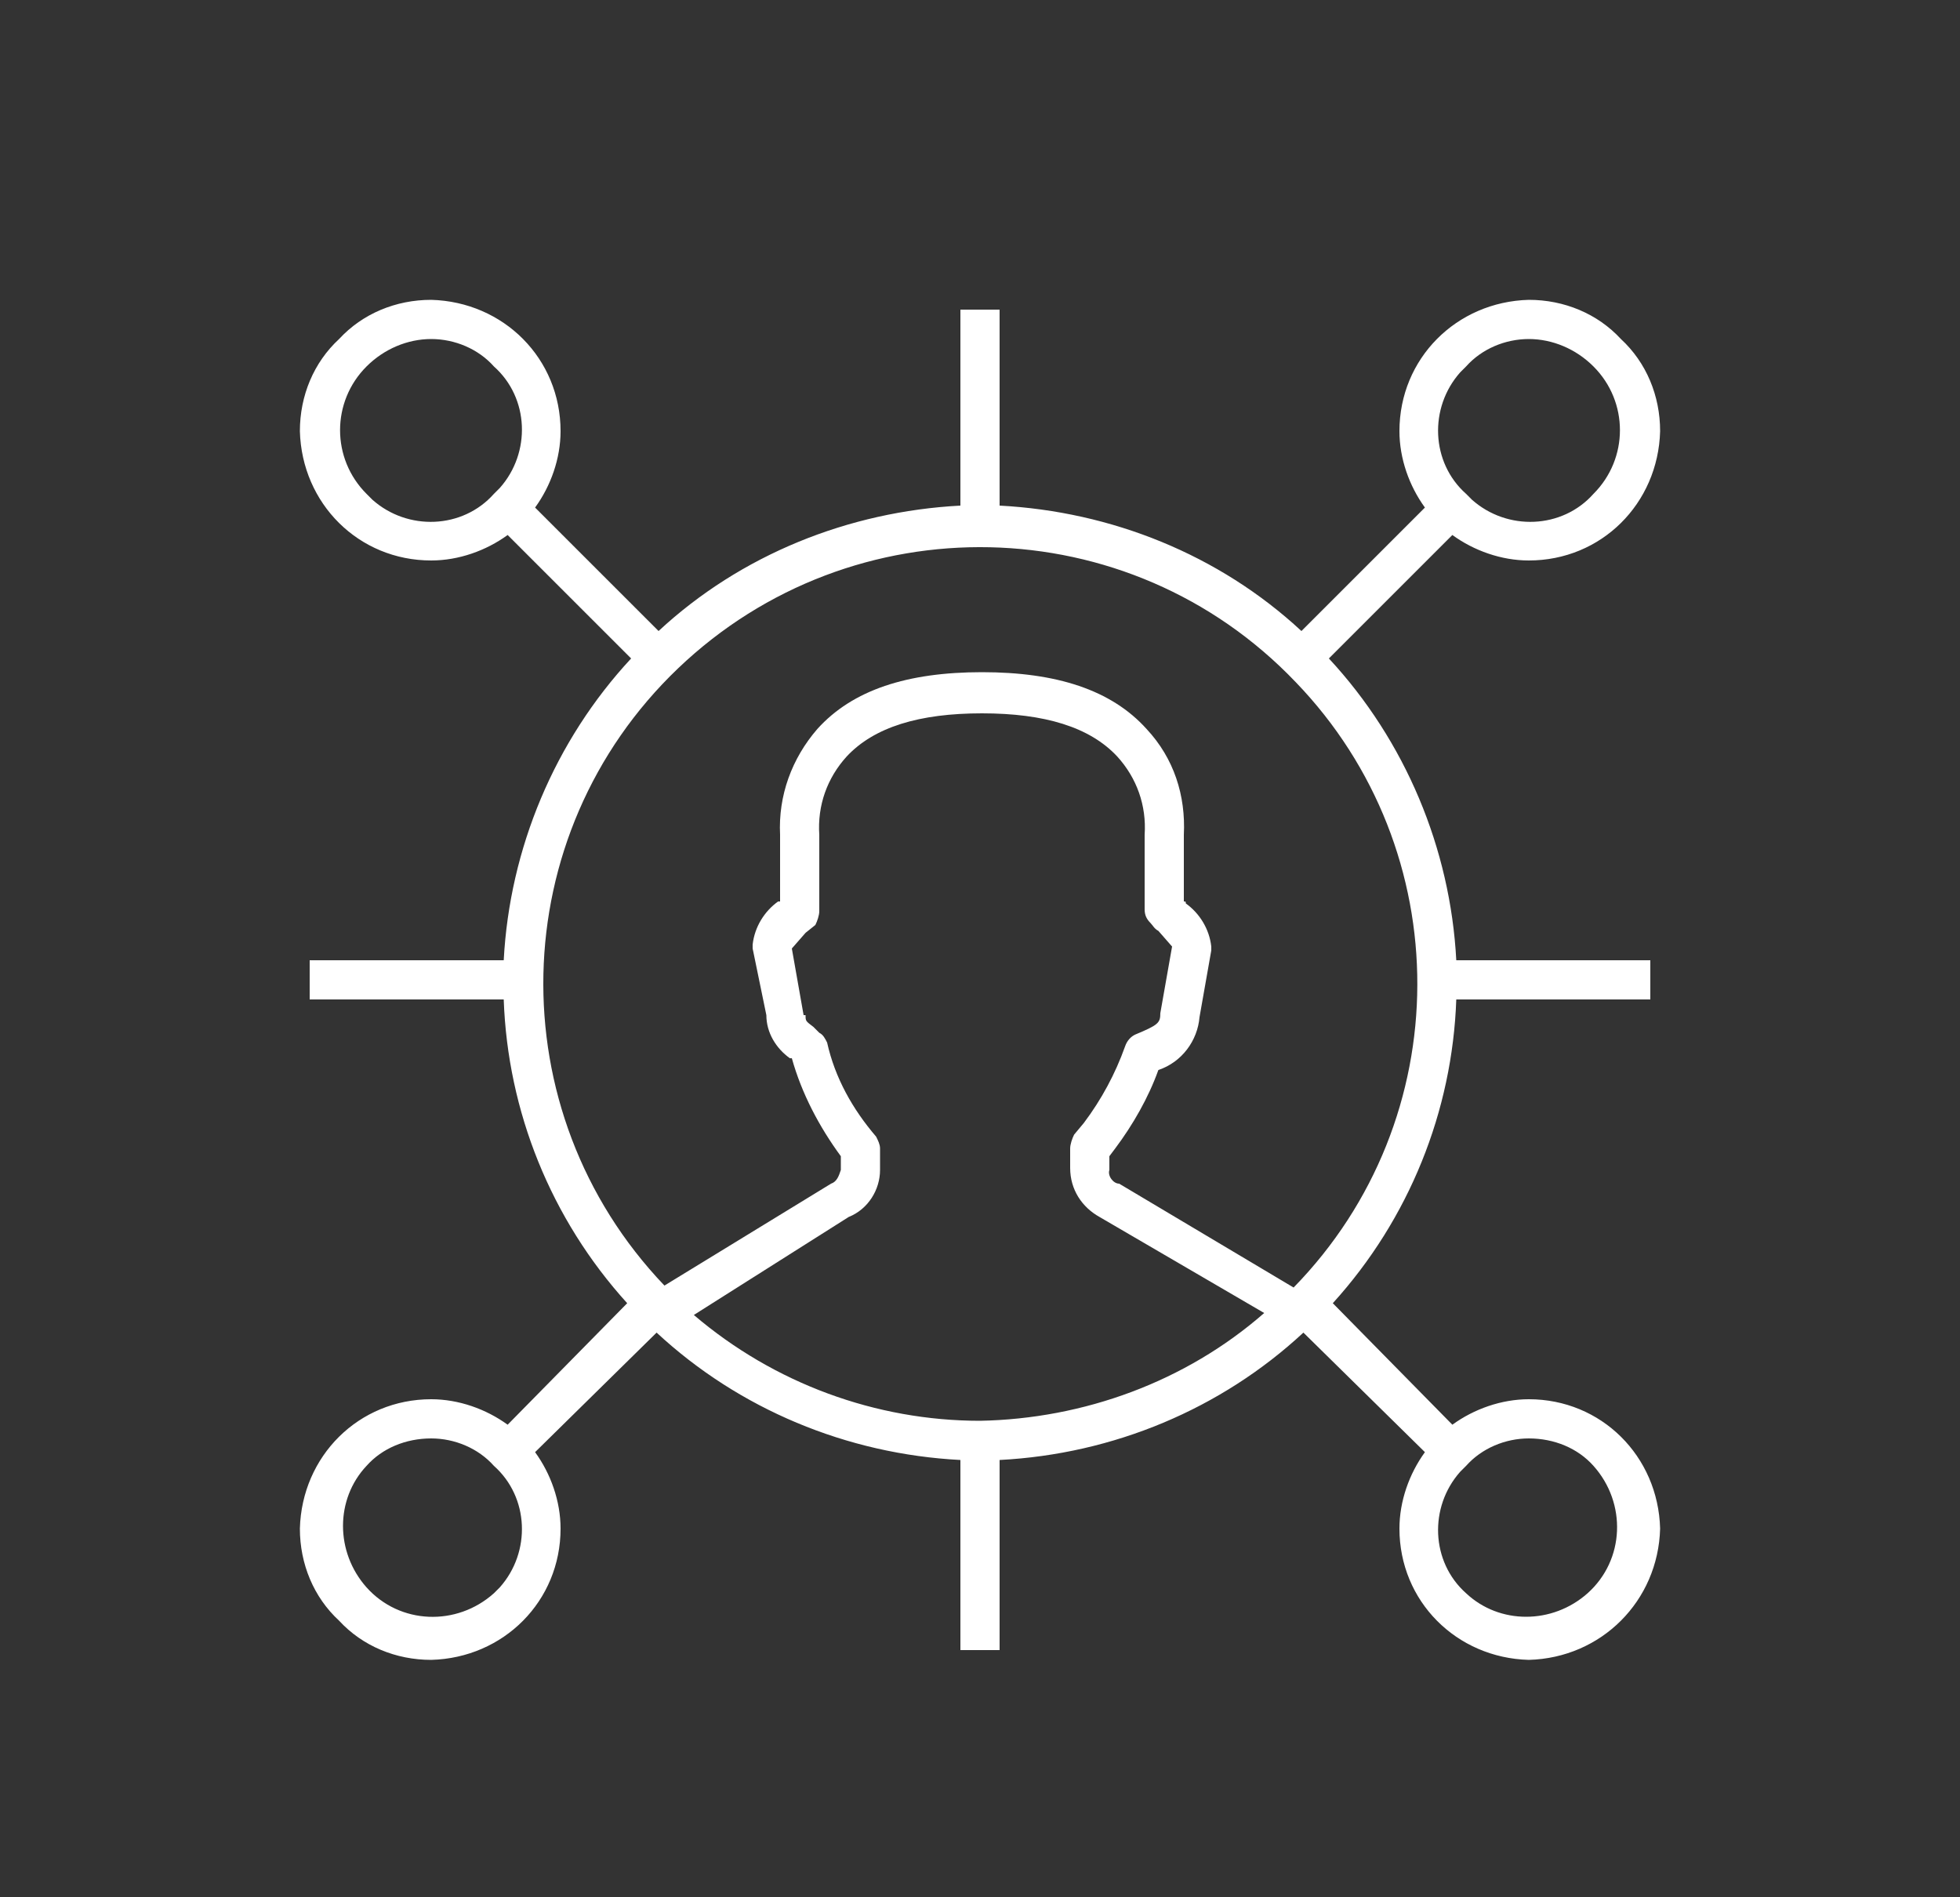 <?xml version="1.0" encoding="UTF-8"?>
<!-- Generator: Adobe Illustrator 28.0.0, SVG Export Plug-In . SVG Version: 6.00 Build 0)  -->
<svg xmlns="http://www.w3.org/2000/svg" xmlns:xlink="http://www.w3.org/1999/xlink" version="1.1" id="Layer_1" x="0px" y="0px" viewBox="0 0 100 96.8" style="enable-background:new 0 0 100 96.8;" xml:space="preserve">
<rect x="0" y="0" width="100" height="96.8" fill="#333333" stroke="none"/>
<style type="text/css">
	.st0{fill:#FFFFFF;}
</style>
<g>
	<path class="st0" d="M74.1,27.3c1.1,0.8,2.5,1.3,3.9,1.3c3.7,0,6.6-2.9,6.7-6.6c0-1.8-0.7-3.5-2-4.7c-1.2-1.3-2.9-2-4.7-2   c-3.7,0.1-6.6,3-6.6,6.7c0,1.4,0.5,2.8,1.3,3.9l-6.3,6.3c-4.2-3.9-9.7-6.1-15.4-6.4v-10h-2v10c-5.7,0.3-11.2,2.5-15.4,6.4l-6.3-6.3   c0.8-1.1,1.3-2.5,1.3-3.9c0-3.7-2.9-6.6-6.6-6.7c-1.8,0-3.5,0.7-4.7,2c-1.3,1.2-2,2.9-2,4.7c0.1,3.7,3,6.6,6.7,6.6   c1.4,0,2.8-0.5,3.9-1.3l6.3,6.3c-3.9,4.2-6.2,9.7-6.5,15.4h-9.9v2h9.9c0.2,5.7,2.4,11.2,6.3,15.5l-6.1,6.2   c-1.1-0.8-2.5-1.3-3.9-1.3c-3.7,0-6.6,2.9-6.7,6.6c0,1.8,0.7,3.5,2,4.7c1.2,1.3,2.9,2,4.7,2c3.7-0.1,6.6-3,6.6-6.7   c0-1.4-0.5-2.8-1.3-3.9l6.2-6.1c4.2,3.9,9.7,6.2,15.5,6.5v9.7h2v-9.7c5.8-0.3,11.3-2.6,15.5-6.5l6.2,6.1c-0.8,1.1-1.3,2.5-1.3,3.9   c0,3.7,2.9,6.6,6.6,6.7c3.7-0.1,6.6-3,6.7-6.7c-0.1-3.7-3-6.6-6.7-6.6c-1.4,0-2.8,0.5-3.9,1.3L68,66.5c3.9-4.3,6.1-9.8,6.3-15.5   h9.9v-2h-9.9c-0.3-5.7-2.6-11.2-6.5-15.4L74.1,27.3z M74.8,18.7c0.8-0.9,2-1.4,3.2-1.4c1.2,0,2.4,0.5,3.3,1.4   c1.8,1.8,1.8,4.7,0,6.5c-1.6,1.8-4.4,1.9-6.2,0.3c-0.1-0.1-0.2-0.2-0.3-0.3c-1.8-1.6-1.9-4.4-0.3-6.2   C74.6,18.9,74.7,18.8,74.8,18.7z M18.7,25.2c-1.8-1.8-1.8-4.7,0-6.5c0.9-0.9,2.1-1.4,3.3-1.4c1.2,0,2.4,0.5,3.2,1.4   c1.8,1.6,1.9,4.4,0.3,6.2c-0.1,0.1-0.2,0.2-0.3,0.3c-1.6,1.8-4.4,1.9-6.2,0.3C18.9,25.4,18.8,25.3,18.7,25.2z M44.7,58   c-1.2-1.4-2.1-3-2.5-4.8c-0.1-0.2-0.2-0.4-0.4-0.5l-0.3-0.3c-0.4-0.3-0.4-0.3-0.4-0.6H41l-0.6-3.4l0.7-0.8l0.5-0.4   c0.1-0.2,0.2-0.5,0.2-0.7v-3.9l0,0c-0.1-1.5,0.4-2.9,1.4-4c1.4-1.5,3.7-2.2,6.9-2.2s5.5,0.7,6.9,2.2c1,1.1,1.5,2.5,1.4,4l0,0v3.8   c0,0.3,0.1,0.5,0.3,0.7c0.1,0.1,0.2,0.3,0.4,0.4l0.7,0.8l-0.6,3.4l0,0c0,0.5-0.1,0.6-1.3,1.1c-0.2,0.1-0.4,0.3-0.5,0.6   c-0.5,1.4-1.2,2.7-2.1,3.9l-0.5,0.6c-0.1,0.2-0.2,0.5-0.2,0.7v1c0,1.1,0.6,2,1.5,2.5l8.4,4.9c-4,3.5-9.2,5.4-14.5,5.5   c-5.3,0-10.5-1.9-14.6-5.4l7.9-5c1-0.4,1.6-1.4,1.6-2.4v-1.1C44.9,58.4,44.8,58.2,44.7,58z M25.2,81.3c-1.9,1.7-4.8,1.6-6.5-0.3   c-1.6-1.8-1.6-4.5,0-6.2c0.8-0.9,2-1.4,3.3-1.4c1.2,0,2.4,0.5,3.2,1.4c1.8,1.6,1.9,4.4,0.3,6.2C25.4,81.1,25.3,81.2,25.2,81.3z    M81.3,74.8c1.7,1.9,1.6,4.8-0.3,6.5c-1.8,1.6-4.5,1.6-6.2,0c-1.8-1.6-1.9-4.4-0.3-6.2c0.1-0.1,0.2-0.2,0.3-0.3   c0.8-0.9,2-1.4,3.2-1.4C79.3,73.4,80.5,73.9,81.3,74.8z M66,65.7l-8.9-5.3c-0.3,0-0.6-0.4-0.5-0.7c0,0,0,0,0,0V59l0.3-0.4   c0.9-1.2,1.7-2.6,2.2-4c1.2-0.4,2-1.5,2.1-2.7l0.6-3.4v-0.2c-0.1-0.9-0.6-1.7-1.3-2.2c0-0.1,0-0.1-0.1-0.1v-3.4   c0.1-2-0.5-3.9-1.9-5.4c-1.8-2-4.6-2.9-8.4-2.9s-6.6,0.9-8.4,2.9c-1.3,1.5-2,3.4-1.9,5.4V46h-0.1c-0.7,0.5-1.2,1.3-1.3,2.2v0.2   l0.7,3.4c0,0.9,0.5,1.7,1.2,2.2h0.1c0.5,1.8,1.4,3.5,2.5,5v0.7c-0.1,0.3-0.2,0.6-0.5,0.7l-8.5,5.2c-8.5-8.9-8.2-23,0.7-31.5   s23-8.2,31.5,0.7C74.4,43.4,74.4,57.1,66,65.7z"></path>
</g>
</svg>
